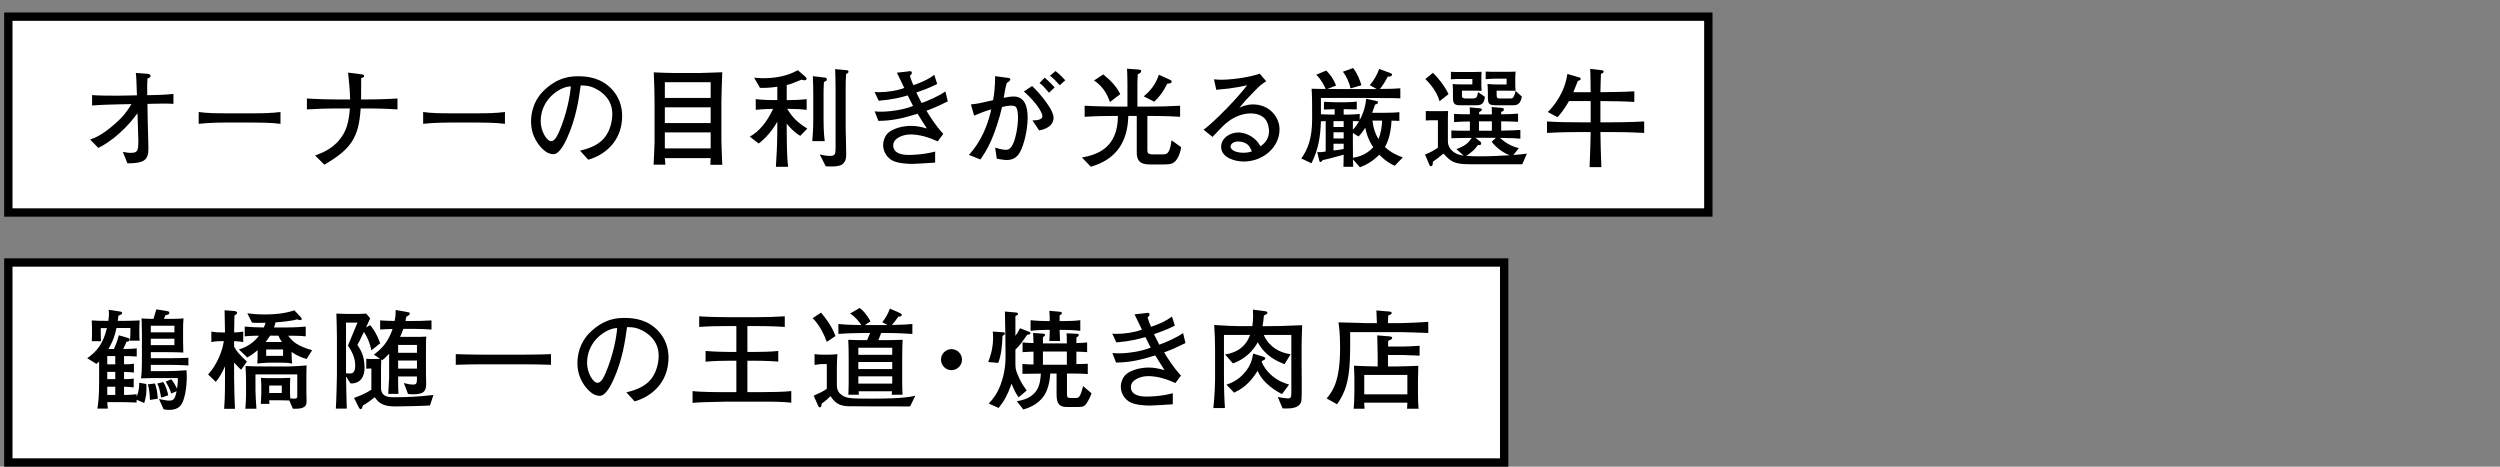 <svg viewBox="0 0 600 112" xmlns="http://www.w3.org/2000/svg" xmlns:xlink="http://www.w3.org/1999/xlink"><rect x="0" y="0" width="600" height="112" fill="#808080" stroke="none"/><clipPath id="a"><path d="m0 0h600v112h-600z"/></clipPath><g clip-path="url(#a)"><path d="m2 63h358.998v48h-358.998z" fill="#fff"/><path d="m359.999 64v46h-356.999v-46h356.998m2.001-2h-360.999v50h360.998v-50z"/><path d="m2 4h407.998v47h-407.998z" fill="#fff"/><path d="m408.999 5v45h-405.999v-45h405.998m2.001-2h-409.999v49h409.998v-49z"/><path d="m39.495 24.855c-.312 0-2.73.052-3.172.052l-.937.026.078 4.654c.026 1.274.156 4.862.156 6.058 0 2.834-1.066 3.536-5.044 3.562l-1.092-2.756c.571.104 1.222.234 1.924.234 1.611 0 1.794-.494 1.794-2.938 0-.676-.104-3.718-.13-4.316l-.078-2.262c-3.926 5.408-8.269 7.826-9.412 8.32l-1.95-2.002c1.014-.364 2.782-.962 5.928-3.744 2.158-1.898 2.834-2.912 4.005-4.758l-2.809.052c-2.236.052-4.446.104-6.656.286v-2.496c1.404.13 5.122.156 6.578.13l4.187-.078c-.13-4.108-.156-4.524-.286-5.382l2.704.208c.26.026.858.078.858.52 0 .26-.209.416-.755.65-.052.91-.104 1.95-.052 3.952h.962c.937 0 3.589-.078 5.33-.286v2.392c-.441-.026-.832-.078-2.132-.078z"/><path d="m60.477 29.406h-5.955c-.338 0-4.238 0-6.838.312v-2.834c1.95.286 4.29.312 6.838.312h5.955c2.287 0 4.576-.026 6.838-.312v2.834c-2.262-.286-5.305-.312-6.838-.312z"/><path d="m88.062 26.026h-1.508c-.416 6.916-2.262 9.776-8.71 13.494l-2.21-2.184c1.95-.754 4.784-1.846 6.682-4.992.702-1.144 1.378-2.704 1.664-6.318h-3.094c-2.288 0-4.94.078-7.229.234v-2.626c2.418.182 6.188.234 7.229.234h3.146c-.025-2.262-.363-5.174-.493-6.448l3.224.416c.546.078.624.156.624.442 0 .234-.233.338-.702.468-.025.806-.025 4.394-.025 5.122h1.403c.364 0 4.446-.026 7.333-.234v2.626c-3.12-.234-6.839-.234-7.333-.234z"/><path d="m114.348 29.406h-5.954c-.338 0-4.237 0-6.838.312v-2.834c1.95.286 4.29.312 6.838.312h5.954c2.289 0 4.576-.026 6.839-.312v2.834c-2.263-.286-5.305-.312-6.839-.312z"/><path d="m141.181 38.324-1.976-2.158c1.534-.39 4.082-1.04 5.771-2.99 1.534-1.794 1.977-4.238 1.977-5.824 0-3.718-2.756-5.46-4.03-6.084-1.56-.78-2.574-.754-3.562-.754-.442 3.172-1.066 7.8-3.251 12.611-.493 1.066-1.794 3.874-3.275 3.874-.988 0-1.769-.494-2.21-.884-.988-.806-3.173-3.094-3.173-6.994 0-1.898.546-4.81 2.834-7.15 3.614-3.666 7.021-3.666 8.528-3.666 2.366 0 5.591.416 8.165 3.25 1.534 1.69 2.34 3.926 2.34 6.214 0 6.396-4.524 9.568-8.139 10.557zm-4.862-17.525c-2.21.364-6.552 3.068-6.552 8.32 0 2.314 1.43 4.758 2.522 4.758.909 0 1.586-1.56 1.897-2.262 1.872-4.368 2.652-8.71 2.809-10.894-.234.026-.442.052-.677.078z"/><path d="m170.484 39.546c.052-.572.052-1.17.077-1.586h-10.998c.026.442.052.546.13 1.56h-2.834c.052-.832.234-4.628.234-5.408v-9.542c0-2.08-.078-4.472-.156-6.24 0-.312 0-.65-.026-.962 1.248.052 3.744.156 4.967.156h5.98c.728 0 5.122-.182 5.485-.182-.052 1.04-.208 6.006-.208 7.046v9.438c0 .806.183 5.07.208 5.72zm.077-19.813h-10.998v3.77h10.998zm0 6.033h-10.998v3.77h10.998zm0 6.006h-10.998v3.848h10.998z"/><path d="m192.063 32.604c-1.43-.832-2.678-2.184-3.25-2.938v1.638c0 1.248 0 6.136.338 8.736h-2.938c.156-2.08.338-5.85.338-8.788v-2.054c-1.145 2.08-2.809 4.004-4.473 5.252l-2.132-1.664c2.185-1.144 4.187-3.562 5.591-6.656-.702 0-2.652.052-4.16.234v-2.574c1.403.182 3.483.234 4.082.234h1.092v-3.198c-1.924.286-3.432.286-4.16.26l-1.404-2.444c.624.052 1.248.13 2.158.13 4.576 0 6.942-1.196 8.347-1.924l1.897 1.664c.131.13.183.234.183.39 0 .26-.183.364-.468.364-.183 0-.391-.052-.702-.156-2.341.962-2.601 1.04-3.589 1.3v3.614h.677c.649 0 2.704-.052 4.107-.234v2.574c-1.248-.156-2.859-.234-4.107-.234h-.572c1.17 1.846 2.184 3.094 4.836 4.732l-1.69 1.742zm6.24-13.208c-.077.052-.493.26-.571.312-.078 1.82-.078 2.236-.078 3.094v5.798c0 1.196.026 3.354.286 5.278h-2.99c.13-1.898.234-2.99.234-5.148v-5.72c0-2.106-.026-2.366-.104-4.732l3.068.364c.13.026.286.208.286.416 0 .13-.026.234-.131.338zm4.759-1.639c-.078 1.144-.104 2.288-.104 3.406v9.386c0 .598.026.884.078 3.458l.053 2.99c.025 1.196-.234 1.794-.78 2.314-.572.546-1.664.65-2.964.65-.494 0-.832-.026-1.171-.052l-1.43-2.834c.91.208 1.56.338 2.496.338 1.144 0 1.3-.39 1.3-1.95v-14.3c0-1.846-.078-3.9-.104-4.576l2.834.26c.286.026.364.156.364.416 0 .234-.339.39-.572.494z"/><path d="m222.354 26.572c.702 1.196 2.158 3.536 4.03 5.564l-1.326 1.794c-2.054-.936-4.29-1.664-6.552-1.664-1.82 0-4.135.91-4.135 2.6 0 2.184 2.626 2.314 3.744 2.314.442 0 3.328 0 6.318-.806v2.652c-.858.052-4.654.312-5.435.312-1.273 0-3.874-.13-5.174-1.014-1.3-.91-1.872-2.288-1.872-3.51 0-1.196.572-2.366 1.222-2.938 1.066-.962 3.276-1.664 5.461-1.664 1.481 0 2.573.286 3.821.624-.754-1.17-1.794-2.782-2.235-3.536-3.666 1.118-5.954 1.664-9.413 1.716l-.884-2.288c.546.052.858.078 1.534.078 1.014 0 3.017-.104 5.46-.676.988-.234 1.612-.468 2.21-.702-.207-.39-1.092-2.184-1.273-2.522-1.664.468-3.562.988-6.969 1.274l-.987-2.106c.493.052.649.052 1.065.052 1.898 0 4.29-.338 6.059-1.014-.598-1.222-1.196-2.444-1.769-3.666l2.549-.286c.416-.052.468-.078.546-.078.416 0 .494.156.494.416 0 .182-.053.26-.104.312s-.312.338-.364.39c.338 1.092.521 1.534.832 2.236 1.301-.442 3.276-1.144 5.019-2.47l.702 2.184c-2.002 1.04-4.03 1.716-5.019 2.054.208.39 1.093 2.184 1.274 2.522 1.482-.52 3.926-1.56 5.72-2.782l.572 2.392c-2.002.988-3.146 1.508-5.122 2.236z"/><path d="m244.871 36.374c-.442.832-1.248 2.028-3.25 2.028-.624 0-1.664-.182-2.393-.312l-.39-2.652c.546.156 1.716.52 2.548.52.521 0 1.092-.104 1.742-1.404.572-1.196 1.196-3.978 1.196-6.448 0-1.118-.208-2.132-.521-2.444-.26-.26-.832-.312-1.065-.312-.677 0-1.404.13-2.236.312-.599 2.626-1.69 5.98-2.601 8.034-1.014 2.288-1.976 3.666-2.6 4.576l-2.757-1.092c1.248-1.43 3.927-4.498 5.356-10.92-1.508.416-2.444.78-4.108 1.482l-.779-2.678c1.586-.156 2.236-.312 5.33-1.014.286-1.664.468-3.172.494-5.772l3.275.442c.209.026.364.182.364.338 0 .338-.52.65-.832.832-.312.936-.52 2.132-.754 3.588.832-.156 1.586-.312 2.418-.312 2.548 0 3.328 2.314 3.328 5.044 0 2.99-.884 6.526-1.768 8.164zm4.524-5.07-1.612-2.418c.571 0 2.392.026 2.392-1.04 0-.468-.779-2.626-4.446-5.902l1.977-1.3c2.184 2.106 3.458 3.952 4.056 4.888.521.78 1.093 1.82 1.093 2.808 0 .936-.65 2.47-3.458 2.964zm2.365-9.049c-.285-.338-1.144-1.326-1.326-1.508-.441-.442-.701-.624-.962-.806l1.248-1.3c1.171.988 2.185 2.08 2.393 2.34zm2.574-1.794c-.728-.832-1.43-1.586-2.34-2.288l1.326-1.118c.91.676 2.158 1.976 2.34 2.21z"/><path d="m281.999 38.766c-.52.468-.988.702-2.626.702h-3.224c-1.795 0-3.328-.26-3.328-2.86v-8.788h-2.028c-.13 6.292-2.99 10.504-8.997 12.194l-2.132-2.21c3.484-.65 8.633-2.158 8.633-9.984h-.364c-2.548 0-5.096.052-7.618.208v-2.652c2.626.156 6.448.208 7.618.208h2.652v-5.59c0-1.768-.078-2.938-.104-3.51l2.496.182c.546.052.91.078.91.364 0 .468-.546.676-.832.806-.026.572-.078 1.638-.078 2.21v5.538h2.522c2.574 0 5.148-.052 7.723-.208v2.652c-3.225-.208-7.099-.208-7.853-.208v8.008c0 .832 0 1.222 1.378 1.222h2.21c1.04 0 1.794 0 2.21-3.38l2.314 1.664c-.104.884-.599 2.6-1.482 3.432zm-15.627-14.274c-.468-1.43-1.378-3.562-3.796-5.174l2.185-1.456c2.6 2.028 3.562 3.666 4.107 4.732zm13.781-4.421c-.937 1.898-1.898 3.198-3.146 4.342l-2.521-1.3c2.235-1.768 3.119-3.64 3.64-5.174l2.522 1.144c.39.182.546.234.546.494 0 .442-.521.468-1.04.494z"/><path d="m298.482 38.766c-2.236 0-5.408-1.014-5.408-3.51 0-2.132 2.132-3.458 4.108-3.458 1.196 0 2.704.468 4.004 1.612.702.624 1.04 1.196 1.353 1.716.649-.494 2.027-1.534 2.027-3.64 0-.364-.077-2.106-1.144-3.146-1.04-1.014-2.574-1.118-3.25-1.118-1.847 0-3.692.728-5.122 1.742-1.145.806-2.028 1.742-4.03 3.9l-2.158-1.716c2.548-1.898 8.008-7.437 10.452-10.687-1.716.364-2.548.546-4.316.78-.493.052-2.651.26-3.094.312l-.546-2.522c.441.052.91.104 1.716.104 3.458 0 7.826-.884 9.257-1.456l1.56 1.82c-1.248.78-1.534 1.066-2.886 2.444-1.82 1.846-2.133 2.184-3.562 3.926.729-.338 1.742-.806 3.328-.806 3.822 0 6.318 2.99 6.318 5.98 0 4.29-3.926 7.722-8.606 7.722zm.936-4.082c-.521-.442-1.456-.728-2.236-.728-1.3 0-1.846.728-1.846 1.196 0 .988 1.56 1.508 3.067 1.508 1.04 0 1.586-.182 2.055-.338-.234-.52-.494-1.17-1.04-1.638z"/><path d="m334.726 39.78c-1.924-.858-3.172-2.106-3.692-2.652-1.742 1.716-3.146 2.444-4.654 3.016l-1.664-1.898c0 .26.026 1.43.053 1.794h-2.34c.025-.754.052-2.73.052-2.912-3.796 1.04-4.005 1.092-5.044 1.3-.104.156-.261.442-.547.442-.208 0-.208-.078-.363-.702l-.391-1.664c.416.026.937.078 2.028-.156v-7.28c-.338 0-.416 0-1.144.052-.131 3.406-.469 6.448-2.263 10.062l-2.444-1.144c1.482-2.106 2.601-4.68 2.601-9.516 0-2.886 0-5.59-.13-7.228.728.026 1.481.052 2.834.052h.546c-.286-.65-1.04-2.262-2.262-3.406l2.392-1.014c.91.91 1.69 1.898 2.366 3.614l-2.106.806c.442.026 2.418.026 2.73.026h9.126l-1.664-.936c.885-.962 1.898-2.704 2.236-3.9l2.756 1.014c.183.078.339.13.339.364 0 .52-.729.468-.988.442-.572 1.092-1.248 2.184-1.898 2.99 2.809-.026 3.276-.026 4.889-.156v2.418c-1.093-.052-1.534-.078-4.265-.078-.858 0-4.706-.026-5.486-.026h-9.308v3.926c.728.026 1.897.078 2.626.078h.676v-1.3c-.416 0-2.21.052-2.574.078v-1.846c.572.026 2.185.104 2.756.104h2.366c.78 0 2.028-.078 2.756-.156v1.872c-.078 0-2.418-.052-2.626-.052h-.52v1.3h1.014c.494 0 2.34-.104 2.834-.156v1.456c.572-1.04 1.326-2.73 1.561-5.096l2.313.494c.469.104.521.13.521.338 0 .39-.468.494-.702.546-.234.676-.26.78-.702 1.976h2.964c.885 0 2.73-.026 3.562-.156v2.106c-.936-.052-1.326-.052-1.872-.052-.208 3.484-.962 5.226-1.586 6.318 1.481 1.404 3.146 2.08 4.29 2.496l-1.95 2.002zm-12.246-10.712h-2.444v1.404h2.444zm0 2.678h-2.444v1.482h2.444zm0 2.756h-2.444v1.612c.988-.078 1.352-.156 2.444-.364zm1.638-13.287c-.234-1.326-1.014-2.99-1.82-4.004l2.444-.884c1.145 1.482 1.69 3.094 2.002 4.134zm.572 7.853v2.054c.26-.26.78-.806 1.482-2.028-.156 0-1.145-.026-1.482-.026zm2.964 1.586c-.676 1.092-1.17 1.638-1.612 2.106l-1.352-.858v3.016c0 .702.025 2.834.025 2.938 2.757-.364 4.291-1.898 4.862-2.522-1.325-1.924-1.768-3.926-1.924-4.68zm1.742-1.716c.182 1.638.546 2.964 1.43 4.446.65-1.508.832-3.198.885-4.446h-2.314z"/><path d="m365.354 39.416h-12.688c-3.848 0-4.498-.728-6.24-2.548-.441.364-2.235 1.794-2.521 1.924-.052.702-.052 1.092-.521 1.092-.182 0-.286-.182-.312-.286l-1.066-2.522c1.222-.416 2.34-1.118 3.095-1.638v-6.578h-1.587c-.468 0-.962.026-1.325.052v-2.262c.441.026.571.026 1.56.026h2.002c1.248 0 1.378 0 1.794-.026-.052 1.274-.052 1.43-.052 2.704v4.602c0 1.638 1.378 3.12 3.796 3.406l-1.742-1.56c1.456-.598 2.627-1.066 3.666-2.704-.779 0-4.186.026-4.888.078v-1.872c.858.052 1.144.078 4.446.078v-2.236c-1.872.026-3.017.104-3.796.156v-1.976c.936.078 1.248.078 3.796.104 0-.91 0-1.118-.052-1.664l2.288.208c.13 0 .649.052.649.286 0 .208-.13.39-.649.624-.026.312-.026.39-.026.572h3.068c0-1.04-.026-1.3-.052-1.768l2.443.208c.26.026.494.104.494.416 0 .13-.078.416-.65.52v.598c1.742-.026 2.289-.026 4.057-.156v1.95c-2.054-.078-2.184-.078-4.057-.104v2.236c2.965-.078 3.303-.078 4.603-.182v2.106c-1.508-.13-1.716-.13-4.888-.182 1.794 1.612 3.172 2.08 4.523 2.47l-1.326 1.638c1.873-.156 2.496-.234 3.251-.338zm-19.864-15.132c-.702-2.652-3.017-4.966-3.406-5.304l1.82-1.508c.857.754 2.886 3.198 3.744 5.122zm8.658.987h-2.964c-1.898 0-2.471 0-2.471-1.846v-1.196c0-.806-.025-1.534-.078-2.054.677.078 1.587.078 2.496.078h2.236v-1.3h-2.496c-1.065 0-1.43 0-2.652.078v-1.794c.521.052 1.977.052 2.393.052h2.522c.468 0 2.002-.026 2.443-.052-.052.546-.052 1.742-.052 1.768v1.508c0 .442.026.962.052 1.3-.546-.052-.728-.052-2.443-.052h-2.263v1.17c0 .338 0 .702.962.702h1.534c1.015 0 1.17-.26 1.353-1.534l1.638 1.118c-.13 1.924-1.118 2.054-2.21 2.054zm3.849 8.737 1.014-.936h-4.914l1.17.91c.208.156.208.312.208.442 0 .26-.052.442-.806.39-.261.39-.494.78-1.223 1.43-.234.208-1.04.884-1.56 1.17 1.222.078 2.08.104 3.224.104 2.418 0 4.811-.104 7.229-.26-1.82-.624-3.614-2.236-4.342-3.25zm.051-4.888h-3.095v2.262h3.095zm5.018-3.849h-3.38c-2.34 0-2.6-.078-2.6-2.158v-1.014c0-.728-.053-1.456-.078-1.95.494.078 1.611.13 2.521.13h2.055v-1.404h-2.393c-.754 0-1.897.052-2.626.13v-1.82c.572.052 2.263.052 2.418.052h2.055c.754 0 1.819 0 2.704-.052-.053.52-.078 1.066-.078 1.612v1.43c0 .468.025 1.118.078 1.56-.391 0-2.08-.026-2.418-.026h-2.133v.962c0 .546 0 .91.702.91h2.548c.572 0 .65-.104.832-.442.078-.13.338-.624.469-1.378l1.508 1.378c-.364 1.82-1.092 2.08-2.185 2.08z"/><path d="m386.752 31.694h-2.652c.052 3.172.104 5.72.234 8.424h-2.834c.13-3.016.26-7.072.26-8.424h-2.626c-1.742 0-4.732.026-7.853.208v-2.756c2.626.182 5.227.208 7.853.208h2.626v-5.096h-5.2c-.208.338-1.248 2.236-2.757 3.874l-2.34-1.248c1.301-1.196 4.082-4.576 4.706-9.126l2.887.832c.182.052.312.156.312.364 0 .286-.39.39-.676.442-.182.39-.884 2.314-1.092 2.73h4.16c-.026-.988-.026-4.784-.13-5.59l2.782.312c.182.026.468.052.468.338s-.416.468-.65.546c-.052.702-.104 3.536-.13 4.394 2.912-.026 5.356-.052 8.139-.208v2.548c-2.73-.156-4.967-.182-8.139-.208v5.096h2.652c.233 0 4.55 0 7.852-.208v2.756c-2.626-.156-5.252-.208-7.852-.208z"/><path d="m34.606 96.714-1.82-.78v.676c-.649-.052-3.12-.104-3.874-.104h-3.172c.026.416.078 1.144.13 1.56h-2.496c.234-1.612.416-2.938.416-6.578v-4.732c-.312.312-.442.39-.65.572l-2.21-1.352c2.314-1.664 3.771-3.328 4.732-7.228h-1.482c0 1.04 0 2.574.053 3.146h-2.21c.025-.494.052-.884.052-1.924 0-.598 0-2.652-.052-3.068 1.403.104 1.846.104 3.978.104.13-.936.156-1.534.156-1.716 0-.442-.052-.65-.104-.936l2.496.364c.624.078.754.182.754.416 0 .156-.104.286-.285.364-.364.182-.416.182-.599.286-.078.572-.104.78-.155 1.222h1.56c.91 0 2.834-.052 3.692-.104-.078.858-.078 1.82-.078 2.678 0 1.43.025 1.638.078 2.184h-2.34c.104-.728.13-2.21.13-3.042h-3.354c-.52 2.6-1.456 4.212-1.924 5.044h1.326c.468-1.066.884-2.158 1.144-3.302l2.054.598c.469.13.572.234.572.442 0 .416-.312.442-.779.52-.156.468-.286.754-.78 1.742 2.132-.052 2.392-.052 3.25-.156v1.95c-1.353-.078-1.794-.104-3.042-.104v1.976c.676 0 1.611 0 2.366-.156v2.132c-.391-.052-1.196-.13-2.366-.156v1.742c.857 0 1.664-.026 2.313-.156v2.132c-1.092-.13-1.664-.13-2.313-.156v1.976c.468 0 1.794-.026 3.016-.182v.598c.624-1.456.624-2.756.624-3.354l1.716.312c.104 2.028-.104 3.328-.52 4.55zm-6.942-11.258h-1.924v1.976h1.924zm0 3.796h-1.924v1.742h1.924zm0 3.562h-1.924v1.976h1.924zm12.663-5.252h-4.135v1.508h3.614c1.353 0 3.588-.078 4.966-.208.026.416.053.858.053 1.508s-.026 3.77-.937 6.006c-.312.728-.936 2.002-3.276 2.002-.598 0-.987-.078-1.352-.156l-1.092-2.444c.39.052.494.078 1.43.26.312.078.624.104.988.104.857 0 1.404-.13 1.794-2.262l-1.274.572c-.312-.936-.624-1.716-1.352-2.86l1.352-.572c.364.468.885 1.17 1.378 2.288.234-1.482.208-2.08.183-2.574h-3.822c-1.404 0-3.692 0-5.019.078.208-1.144.234-3.016.234-4.212v-6.578l-.026-1.352c-.025-1.586-.025-1.742-.078-2.236.599.052 2.028.078 2.887.104.104-.364.598-1.976.676-2.288l2.574.416c.416.078.546.156.546.442 0 .364-.338.416-.937.546-.077.13-.312.754-.363.884h1.222c.91 0 2.626-.026 3.484-.13-.104 1.534-.104 1.69-.104 2.522v2.938c0 .936.026 2.002.053 2.756-.702-.078-3.095-.104-3.9-.104h-3.9v1.456h3.9c1.248 0 4.108-.026 5.122-.104v1.846c-1.17-.104-4.108-.156-4.888-.156zm-4.343 8.424c-.052-1.508-.156-2.496-.494-3.744l1.69-.208c.39 1.014.52 1.742.702 3.64zm5.876-17.811h-5.668v1.586h5.668zm0 3.12h-5.668v1.534h5.668zm-3.172 14.145c-.416-2.158-.572-2.704-.962-3.38l1.456-.364c.65.91 1.04 2.418 1.196 3.172z"/><path d="m57.875 88.732c-.363-.286-.494-.39-1.689-1.716v3.77c0 2.184.156 6.526.208 7.332h-2.601c.104-1.3.208-2.834.208-7.176v-3.016c-.649 1.404-1.326 2.704-2.21 3.718l-1.846-1.768c2.132-2.34 3.432-5.59 3.77-8.008h-.441c-.858 0-1.717.052-2.549.234v-2.522c.885.182 2.158.208 2.549.208h.728c0-.858-.025-1.43-.104-5.33l2.288.182c.233.026.728.078.728.442 0 .208-.13.312-.649.65l-.078 4.056c.728 0 1.456-.078 2.184-.208v2.522c-.338-.078-.832-.156-2.184-.234v1.326c.52 1.04 1.43 2.08 3.068 3.588l-1.379 1.95zm15.706-2.574c-.729-.208-2.028-.598-3.588-1.69v.624c0 .728.025 1.43.13 2.158-.677-.13-1.509-.208-2.341-.208h-3.328c-.649 0-2.287.156-2.703.208.052-.468.077-1.638.077-2.21v-.988c-1.144.962-1.846 1.378-2.47 1.742l-2.028-1.924c.78-.234 3.042-.936 4.837-3.302-.156 0-2.028 0-3.433.156v-2.34c1.3.13 3.276.208 4.603.208.208-.494.285-.78.39-1.118-2.106.052-2.626 0-3.25-.052l-1.118-2.236c.78.104 2.158.286 4.187.286 2.47 0 4.836-.234 7.098-.988l1.509 1.586c.104.104.26.312.26.468 0 .26-.208.286-.338.286-.312 0-.494-.078-.807-.182-1.092.39-3.77.624-5.148.728-.077.416-.182.754-.363 1.222h2.729c.026 0 2.782 0 4.889-.208v2.34c-1.482-.156-3.328-.156-4.212-.156 1.117 1.508 2.313 2.496 5.746 3.484l-1.326 2.106zm-3.303 11.934-.832-1.976c-.155 0-1.949-.052-2.184-.052h-2.652c.026.26.026.598.053.858h-2.08c.052-.624.13-1.794.13-2.6v-1.794c0-.338-.053-1.716-.078-1.846.806.078 1.742.078 2.548.078h2.184c.494 0 1.873-.052 2.289-.078-.026.13-.053 1.326-.053 1.534v2.106c0 .52.053 1.17.053 1.3.182 0 1.092.078 1.222.052.468-.104.468-.26.468-.754v-5.07h-10.036v3.744c0 1.014.104 2.574.233 4.498h-2.678c.104-.676.182-2.704.182-3.12v-3.926c0-.728-.077-2.496-.13-3.198 1.639.078 3.276.104 4.94.104h5.383c.363 0 3.354-.13 4.342-.26-.052.702-.052 2.912-.052 3.302v3.094c0 .364.052 1.95.052 2.288 0 1.612-1.378 1.768-3.303 1.716zm-3.458-17.525h-2.002c-.468.78-.936 1.326-1.065 1.508h3.899c-.416-.598-.649-1.066-.832-1.508zm1.118 3.303h-4.056v1.534h4.056zm-.312 8.658h-3.017v1.794h3.017z"/><path d="m89.128 84.078c-.183-.806-.521-2.496-1.794-4.42-.937 2.028-1.196 2.47-1.561 3.12.729 1.092 1.716 2.6 1.716 5.408 0 3.718-2.574 3.926-3.38 3.822l-1.066-1.664c.026 1.378.131 6.734.183 7.722h-2.626c.13-1.846.26-7.254.26-8.06v-9.204c0-1.56-.078-3.926-.13-5.538.416 0 2.288.078 2.651.078h2.705c.363 0 1.43-.052 1.794-.078l.962 1.118c-.104.26-.65 1.456-.988 2.184l.988-.546c.806.988 1.56 2.08 2.418 4.368zm-6.085-6.657v12.168c.261.026.521.052.885.052.441 0 1.326 0 1.326-1.872 0-2.106-.937-3.588-1.742-4.836l2.288-5.512zm20.152 19.891c-.988.104-7.072.234-8.347.234-3.016 0-3.952-.884-4.914-2.21-.754.624-1.82 1.404-2.834 1.976-.026.104-.208.624-.26.728-.053.104-.156.156-.286.156-.208 0-.338-.234-.442-.416l-1.144-2.288c.909-.312 2.573-.936 4.16-1.95v-5.096c-.572 0-.832 0-1.223.052v-2.392c.521.052.624.052 1.431.052h.598c.338 0 .729-.026 1.3-.052l-1.508-.988c1.924-1.482 3.406-2.938 4.498-6.162-1.326.026-2.132.078-2.99.13v-2.184c1.431.078 2.002.104 3.484.13.26-1.222.234-1.976.234-2.626l2.834.494c.364.052.571.104.571.312 0 .39-.546.65-.857.806-.078.468-.104.702-.182 1.014h2.132c.468 0 2.028 0 4.108-.13v2.184c-1.69-.104-3.225-.156-4.108-.156h-2.652c-.364 1.066-.624 1.586-.78 1.924h3.406c1.326 0 1.742 0 2.887-.078-.078.754-.078 1.118-.078 3.094v5.928c0 .338.052 1.872.052 2.184 0 1.664-.286 2.652-3.198 2.652-.572 0-.832-.052-1.17-.104l-.988-2.6c.676.182 1.456.364 2.158.364.962 0 .988-.286.988-1.95h-4.524v1.326c0 .728.026 2.106.078 2.86h-2.444c.052-.624.208-3.64.208-4.004v-5.642c-.624.702-1.118 1.118-1.638 1.56l-.26-.182c-.026.364-.053 1.872-.053 2.184v4.576c0 2.314 1.95 2.314 3.12 2.314 3.173 0 6.318-.156 9.465-.546zm-3.12-14.534h-4.524v1.898h4.524zm0 3.744h-4.524v1.95h4.524z"/><path d="m125.451 87.432h-9.282c-.754 0-4.837.026-6.787.13v-2.574c2.08.104 6.604.13 6.787.13h9.282c.754 0 4.836-.026 6.786-.13v2.574c-2.055-.104-6.604-.13-6.786-.13z"/><path d="m152.308 96.324-1.976-2.158c1.534-.39 4.082-1.04 5.771-2.99 1.534-1.794 1.977-4.238 1.977-5.824 0-3.718-2.756-5.46-4.03-6.084-1.56-.78-2.574-.754-3.562-.754-.442 3.172-1.066 7.8-3.251 12.611-.493 1.066-1.794 3.874-3.275 3.874-.988 0-1.769-.494-2.21-.884-.988-.806-3.173-3.094-3.173-6.994 0-1.898.546-4.81 2.834-7.15 3.614-3.666 7.021-3.666 8.528-3.666 2.366 0 5.591.416 8.165 3.25 1.534 1.69 2.34 3.926 2.34 6.214 0 6.396-4.524 9.568-8.139 10.557zm-4.862-17.525c-2.21.364-6.552 3.068-6.552 8.32 0 2.314 1.43 4.758 2.522 4.758.909 0 1.586-1.56 1.897-2.262 1.872-4.368 2.652-8.71 2.809-10.894-.234.026-.442.052-.677.078z"/><path d="m186.525 96.428c-1.274-.052-2.86-.026-3.822-.026h-8.711c-.624 0-4.368.104-5.252.13-.936.026-1.456.078-2.522.156v-2.834c1.795.26 6.787.26 6.969.26h3.536v-7.54h-1.56c-1.925 0-3.9.052-5.824.234v-2.574c2.027.182 4.939.234 5.824.234h1.56v-6.214h-2.054c-2.288 0-4.603.052-6.864.208v-2.548c2.366.182 5.798.208 6.864.208h6.76c2.314 0 4.603-.052 6.916-.208v2.548c-2.99-.208-6.656-.208-6.916-.208h-2.054v6.214h1.534c1.976 0 3.926-.052 5.876-.234v2.548c-2.522-.208-5.643-.208-5.876-.208h-1.534v7.54h3.354c1.639 0 5.694-.052 7.177-.26v2.808c-.937-.156-2.185-.182-3.38-.234z"/><path d="m198.432 82.05c-.624-1.69-1.742-4.108-3.406-5.694l2.028-1.326c.702.858 2.548 3.042 3.458 5.616zm20.021 15.444c-.026 0-.286.052-.286.052-1.481 0-14.223 0-14.769-.052-1.819-.156-2.782-.52-4.082-2.418-.52.546-1.3 1.222-2.132 1.82-.052.624-.078.858-.391.858-.155 0-.338-.13-.39-.26l-1.118-2.522c1.769-.806 2.236-1.014 3.146-1.664v-5.928h-1.248c-.052 0-.78.026-1.69.208v-2.6c.572.078 1.145.13 2.002.13h1.587c.779 0 1.43-.078 1.897-.13-.078 1.04-.13 2.08-.13 3.12v4.394c0 1.222.598 1.898 1.145 2.288 1.117.806 1.949.884 7.072.884 2.132 0 8.086 0 10.607-.702l-1.222 2.522zm-6.214-17.577h-.754l-.677 1.716c1.898 0 4.421 0 5.824-.078-.052.806-.104 2.314-.104 4.16v6.058c0 .962.026 1.56.078 2.964h-2.601c.053-.494.053-.65.078-.832h-8.008c0 .182.025.338.052.832h-2.522c.026-.624.078-1.716.078-2.964v-5.954c0-1.43-.025-2.834-.104-4.264 1.3.078 3.224.078 4.523.078l.729-1.716h-1.639c-1.273 0-4.836.104-5.979.234v-2.392c1.819.182 3.666.234 5.512.26-.416-.65-1.456-2.028-2.704-2.782l2.314-1.326c.624.468 1.664 1.456 2.574 3.224l-1.353.884h5.486l-1.3-.676c.624-.806 1.273-1.768 1.846-3.276l2.418 1.066c.338.156.416.26.416.39 0 .494-.676.468-.806.442-.572.832-.962 1.378-1.586 2.028 2.652-.052 3.822-.13 4.94-.234v2.392c-2.055-.13-3.797-.234-6.734-.234zm1.897 3.537h-8.138v1.69h8.138zm0 3.432h-8.138v1.69h8.138zm0 3.432h-8.138v1.742h8.138z"/><path d="m230.88 86.314c0 1.404-1.144 2.522-2.522 2.522-1.403 0-2.521-1.144-2.521-2.522 0-1.404 1.144-2.522 2.521-2.522 1.353 0 2.522 1.092 2.522 2.522z"/><path d="m240.604 80.62c-.078 2.184-.26 4.42-1.014 6.474l-2.418-.208c.363-.962 1.17-3.016 1.17-5.85 0-.624-.026-1.04-.078-1.456l2.418.156c.234.026.494.026.494.286s-.234.39-.572.598zm5.902-.261c-1.43 2.054-1.82 2.626-2.809 3.536v2.626c0 1.872 0 2.08.572 3.458.65 1.586 1.17 2.366 2.133 3.744l-1.925 1.638c-.649-.91-1.04-1.612-1.689-3.276-1.015 2.73-1.69 4.056-3.12 5.824l-2.366-1.066c1.065-1.144 1.976-2.236 2.834-4.498 1.196-3.198 1.196-5.876 1.196-6.968 0-2.418-.078-8.008-.156-10.608l2.73.234c.155.026.416.052.416.338 0 .208-.156.286-.625.52v4.732c.469-.598.755-1.144 1.118-1.82l2.185.858c.13.078.312.156.312.338 0 .338-.624.364-.806.39zm13.937 16.849c-.364.39-.78.468-1.924.468h-2.496c-2.444 0-2.444-1.664-2.444-3.51v-4.524h-1.534c0 .156-.052 2.392-.936 4.342-.65 1.456-2.21 3.406-5.513 4.29l-1.56-1.976c5.304-.858 5.59-4.134 5.771-6.63-.702 0-3.796.026-4.42.052v-2.366c.676.078 1.769.104 2.652.13v-3.094c-.65.026-2.08.078-2.626.13v-2.34c.649.078 1.065.104 2.626.156 0-.416-.026-1.274-.104-2.418l2.366.156c.261.026.494.052.494.312 0 .208-.13.286-.494.546v1.482h5.746c-.025-1.742-.025-1.924-.077-2.418l2.392.104c.286 0 .546.026.546.312 0 .234-.182.338-.572.598v1.326c1.196-.026 1.925-.078 2.574-.156v2.34c-.649-.052-1.04-.104-2.574-.13v2.99c1.612-.026 1.795-.026 2.73-.078v2.47c-1.196-.104-3.354-.13-4.576-.13h-.416v4.888c0 .728.052.988.858.988h1.118c.832 0 1.17 0 1.897-2.86l2.028 1.742c-.156.416-.78 2.028-1.534 2.808zm-5.2-18.044h-.936c.025.442.077 2.288.104 2.678h-2.574c.078-1.04.104-1.794.104-2.678h-.624c-.729 0-2.86.078-3.979.234v-2.548c1.352.156 3.354.208 3.979.208h.624c0-.832-.026-1.716-.104-2.47l2.548.234c.208.026.469.052.469.312s-.261.416-.546.572v1.352h.936c1.352 0 2.704-.052 4.03-.208v2.548c-1.716-.208-3.874-.234-4.03-.234zm.805 5.2h-5.746v3.172h5.746z"/><path d="m279.396 84.572c.702 1.196 2.158 3.536 4.03 5.564l-1.326 1.794c-2.054-.936-4.29-1.664-6.553-1.664-1.819 0-4.134.91-4.134 2.6 0 2.184 2.626 2.314 3.744 2.314.442 0 3.328 0 6.318-.806v2.652c-.858.052-4.654.312-5.435.312-1.273 0-3.874-.13-5.174-1.014-1.3-.91-1.872-2.288-1.872-3.51 0-1.196.572-2.366 1.222-2.938 1.066-.962 3.276-1.664 5.461-1.664 1.481 0 2.574.286 3.822.624-.755-1.17-1.795-2.782-2.236-3.536-3.666 1.118-5.954 1.664-9.412 1.716l-.885-2.288c.546.052.858.078 1.534.078 1.015 0 3.017-.104 5.46-.676.988-.234 1.612-.468 2.211-.702-.209-.39-1.093-2.184-1.274-2.522-1.664.468-3.562.988-6.969 1.274l-.987-2.106c.494.052.649.052 1.065.052 1.898 0 4.29-.338 6.059-1.014-.599-1.222-1.196-2.444-1.769-3.666l2.549-.286c.416-.052.468-.078.546-.078.416 0 .494.156.494.416 0 .182-.053.26-.104.312s-.312.338-.364.39c.339 1.092.521 1.534.832 2.236 1.301-.442 3.276-1.144 5.019-2.47l.702 2.184c-2.002 1.04-4.03 1.716-5.019 2.054.208.39 1.092 2.184 1.274 2.522 1.481-.52 3.926-1.56 5.72-2.782l.572 2.392c-2.002.988-3.146 1.508-5.122 2.236z"/><path d="m312.391 82.596v4.914c0 .676.025 3.666.025 4.29 0 3.952 0 4.394-.234 4.888-.546 1.144-2.08 1.352-3.405 1.352-.416 0-.702-.026-.962-.026l-1.145-2.73c.702.13 2.002.338 2.393.338.857 0 .857-.416.857-1.56v-13.677h-6.604c.13.312.442 1.118 1.326 2.08 1.742 1.872 3.666 2.288 5.097 2.574l-1.456 2.366c-1.664-.676-4.551-1.82-6.423-5.278-.987 1.924-3.042 4.082-5.954 5.096l-1.897-2.158c1.117-.182 4.602-.728 6.006-4.68h-6.267v8.216c0 5.46.053 6.084.234 9.334h-2.782c.312-2.73.416-5.954.416-6.838v-6.916c0-2.288-.052-3.666-.208-6.188 1.82.156 4.576.286 7.177.286h1.976c.13-.962.183-1.638.183-2.444 0-.65-.026-1.092-.053-1.534l3.12.416c.156.026.364.104.364.338 0 .26-.234.39-.832.65-.078.884-.156 1.56-.338 2.574h1.066c2.651 0 3.25-.026 8.45-.234-.053 1.508-.13 3.614-.13 4.55zm-4.707 11.986c-2.729-1.326-5.096-3.562-5.85-5.59-2.106 3.458-4.316 4.602-5.643 5.252l-1.846-1.924c1.17-.416 2.782-1.014 4.368-2.886 1.508-1.742 1.794-3.198 2.054-4.576l2.574.806c.104.026.312.104.312.338 0 .286-.131.364-.78.624-.026.156-.052.208-.052.26.468 1.17 1.248 2.184 2.184 3.042 1.638 1.482 3.042 1.95 4.368 2.366l-1.69 2.288z"/><path d="m336.233 79.709h-12.195v3.874c0 8.138-1.352 10.843-3.146 13.443l-2.496-1.404c1.664-1.95 3.224-4.524 3.224-12.143 0-3.458-.233-5.07-.39-6.11 1.248.052 4.914.13 5.097.13.207 0 1.17.052 1.352.052h2.782c-.026-.858-.104-2.184-.13-3.042l2.782.234c.649.052.884.078.884.364 0 .234-.156.312-.26.364-.078.052-.494.26-.572.286-.026.234-.052 1.482-.052 1.794h3.12c.857 0 5.616-.208 6.552-.312v2.678c-.832-.026-5.512-.208-6.552-.208zm.39 5.487h-3.51v2.756h2.08c.832 0 4.472-.13 5.2-.156-.026.39-.078 2.86-.078 3.224v3.458c0 .91.052 2.73.13 3.614h-2.756c.052-.52.052-.754.077-1.456h-10.348c0 .624.025.832.078 1.456h-2.627c.104-.728.183-3.224.183-3.978v-3.38c0-.78-.026-1.196-.104-2.964 1.301.052 4.005.182 5.694.182v-2.626c0-.936-.078-3.952-.104-4.836l2.912.234c.208.026.676.052.676.39 0 .26-.286.39-.962.676-.026.208-.026 1.092-.026 1.378h3.458c.572 0 2.809-.078 4.108-.182v2.366c-.312-.026-3.848-.156-4.082-.156zm1.143 4.784h-10.348v4.654h10.348z"/></g></svg>